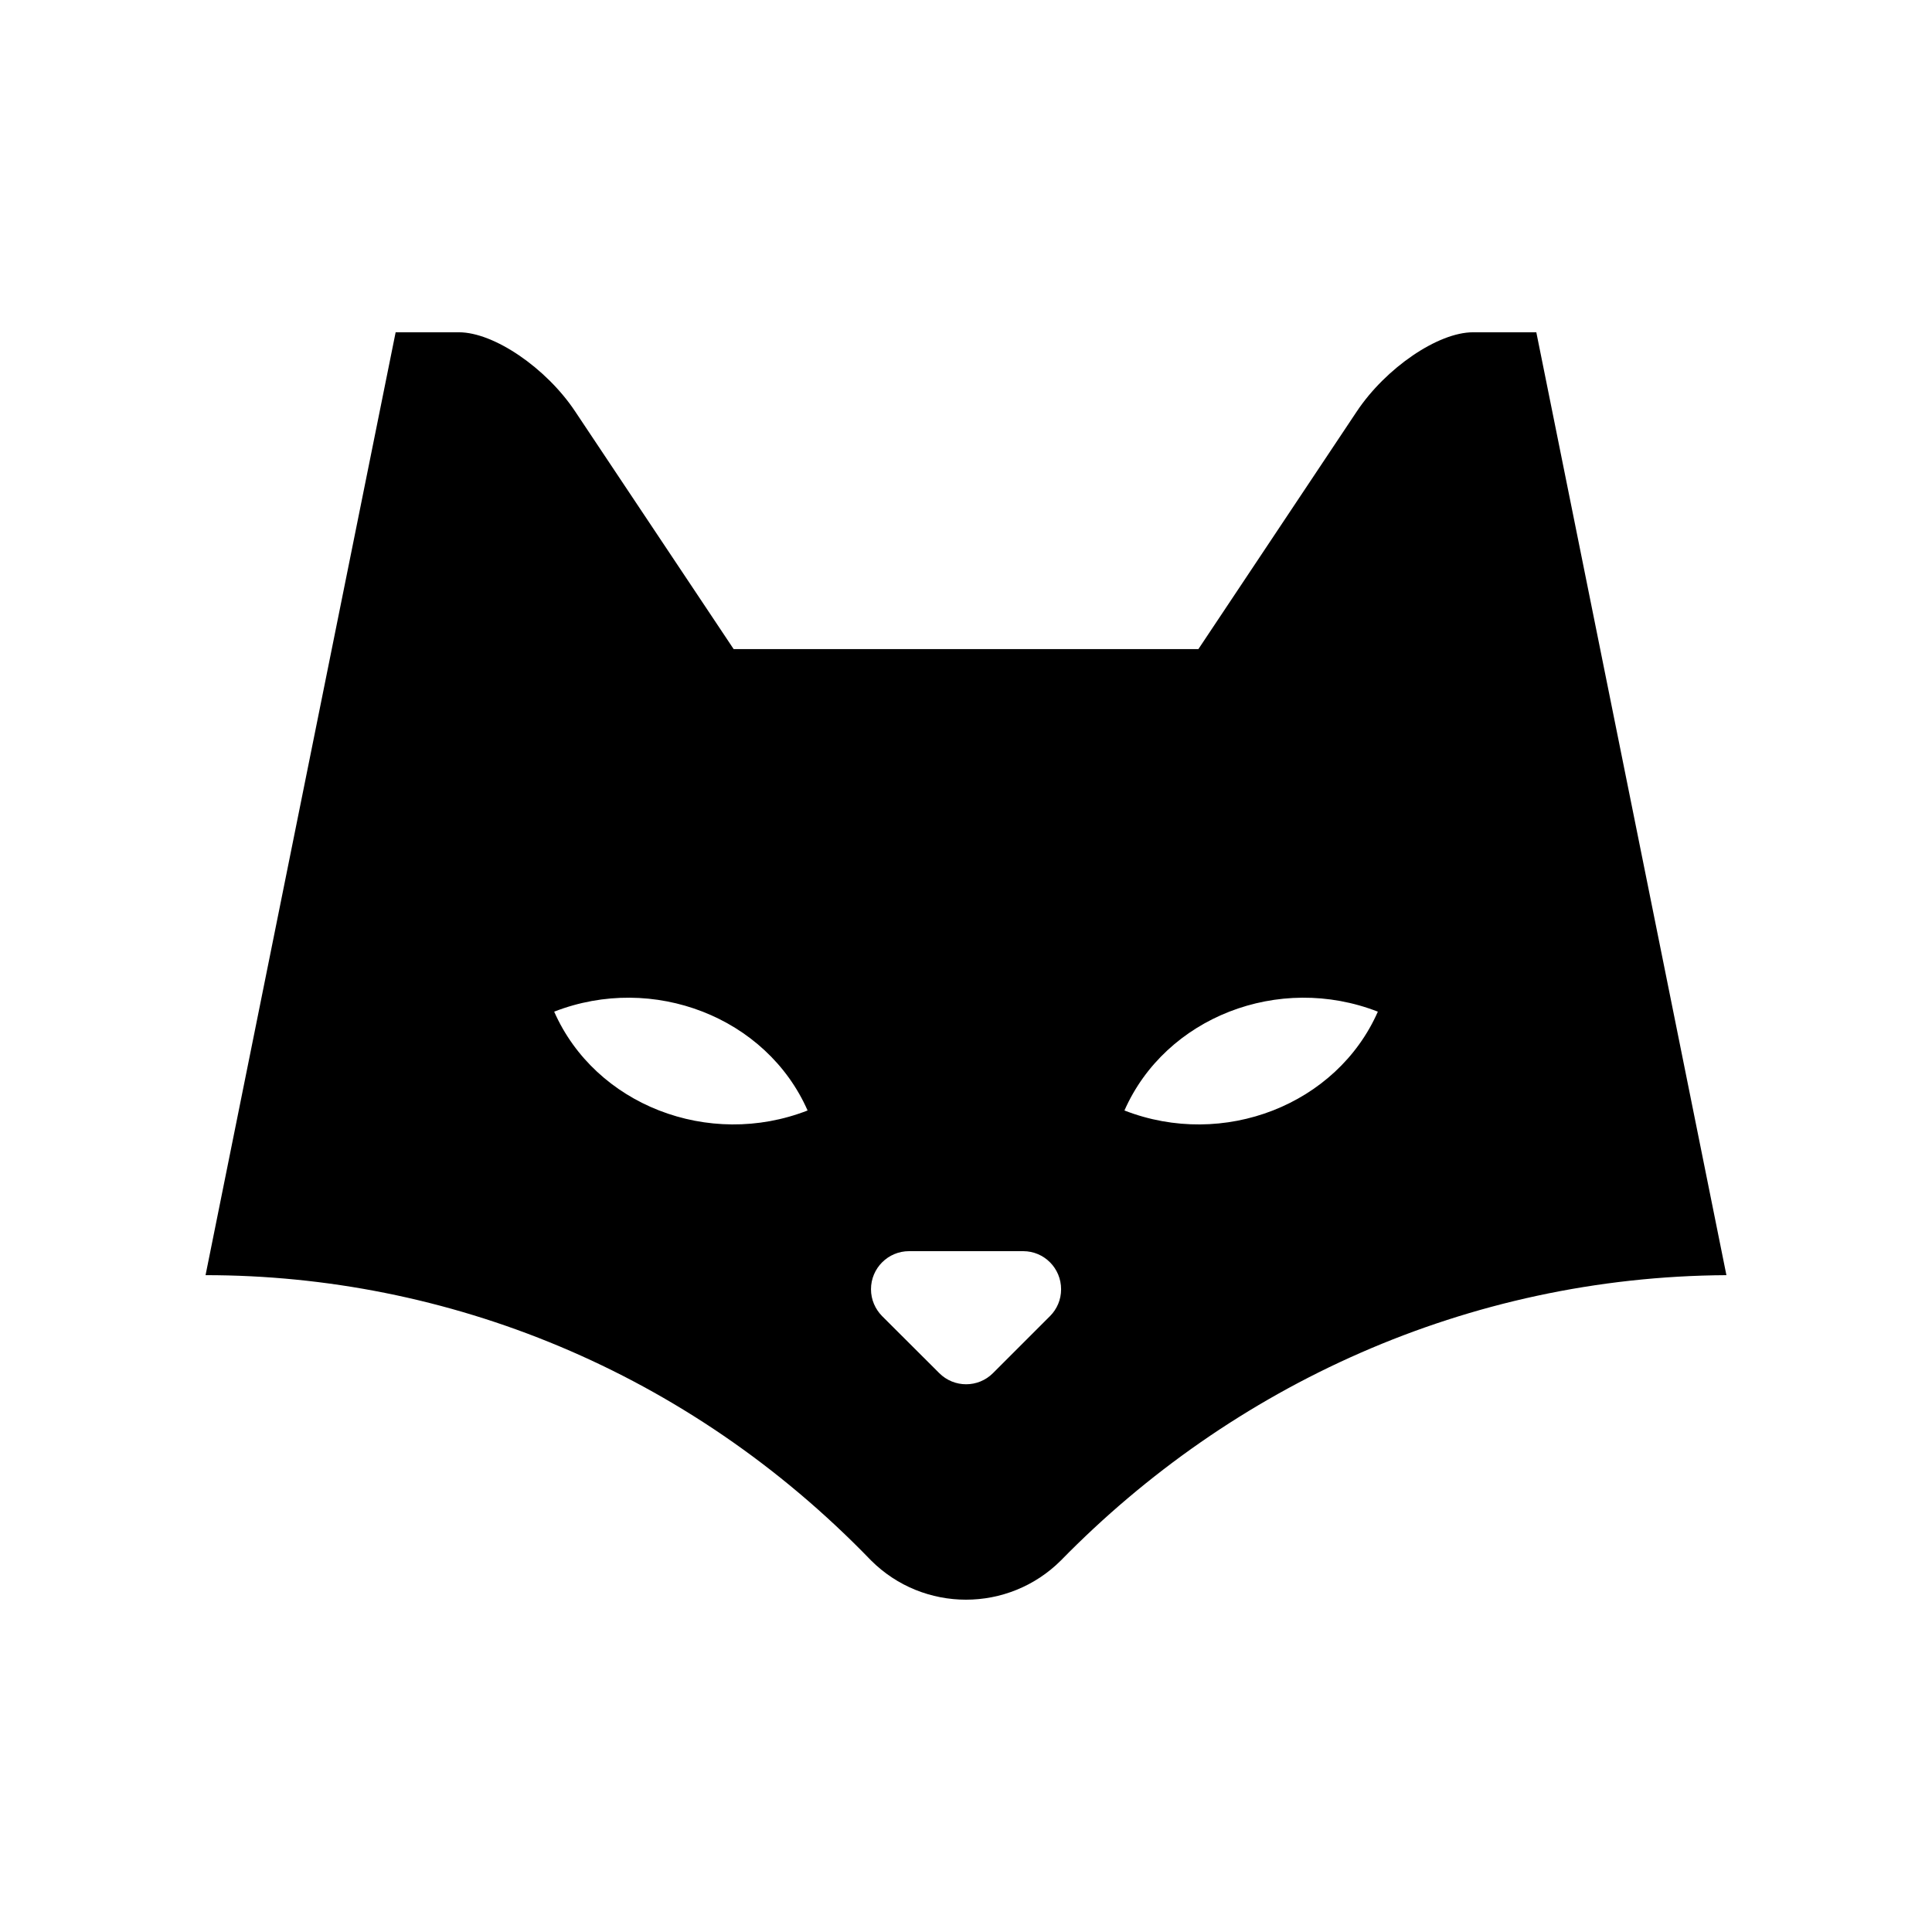 <?xml version="1.0" encoding="UTF-8"?>
<!-- Uploaded to: SVG Repo, www.svgrepo.com, Generator: SVG Repo Mixer Tools -->
<svg fill="#000000" width="800px" height="800px" version="1.1" viewBox="144 144 512 512" xmlns="http://www.w3.org/2000/svg">
 <path d="m551.14 232.06h-16.793c-9.234 0-23.074 9.426-30.77 20.957l-41.996 63.008h-123.15l-42.02-63.008c-7.672-11.531-21.531-20.957-30.77-20.957h-16.793l-50.375 249.87c63.812 0 127.64 25.16 176.33 75.57 13.91 13.91 36.473 13.91 50.383 0 45.297-46.297 107.63-75.18 176.33-75.57zm-193.12 206.25v-0.02c-26.242 10.23-56.285-1.508-67.156-26.188h-0.02v-0.035s0.02 0.02 0.02 0.035c26.223-10.23 56.266 1.477 67.156 26.188zm64.234 54.48-15.105 15.105c-3.934 3.934-10.297 3.934-14.234 0l-15.141-15.105c-1.82-1.855-2.953-4.344-2.953-7.133 0-5.562 4.516-10.086 10.086-10.086h30.242c5.57 0 10.051 4.523 10.051 10.086 0.008 2.793-1.105 5.281-2.945 7.133zm86.91-80.688h-0.02c-10.871 24.68-40.898 36.422-67.156 26.188v0.02-0.02c10.891-24.711 40.934-36.422 67.156-26.188 0-0.016 0.02-0.016 0.02-0.016z"/>
</svg>